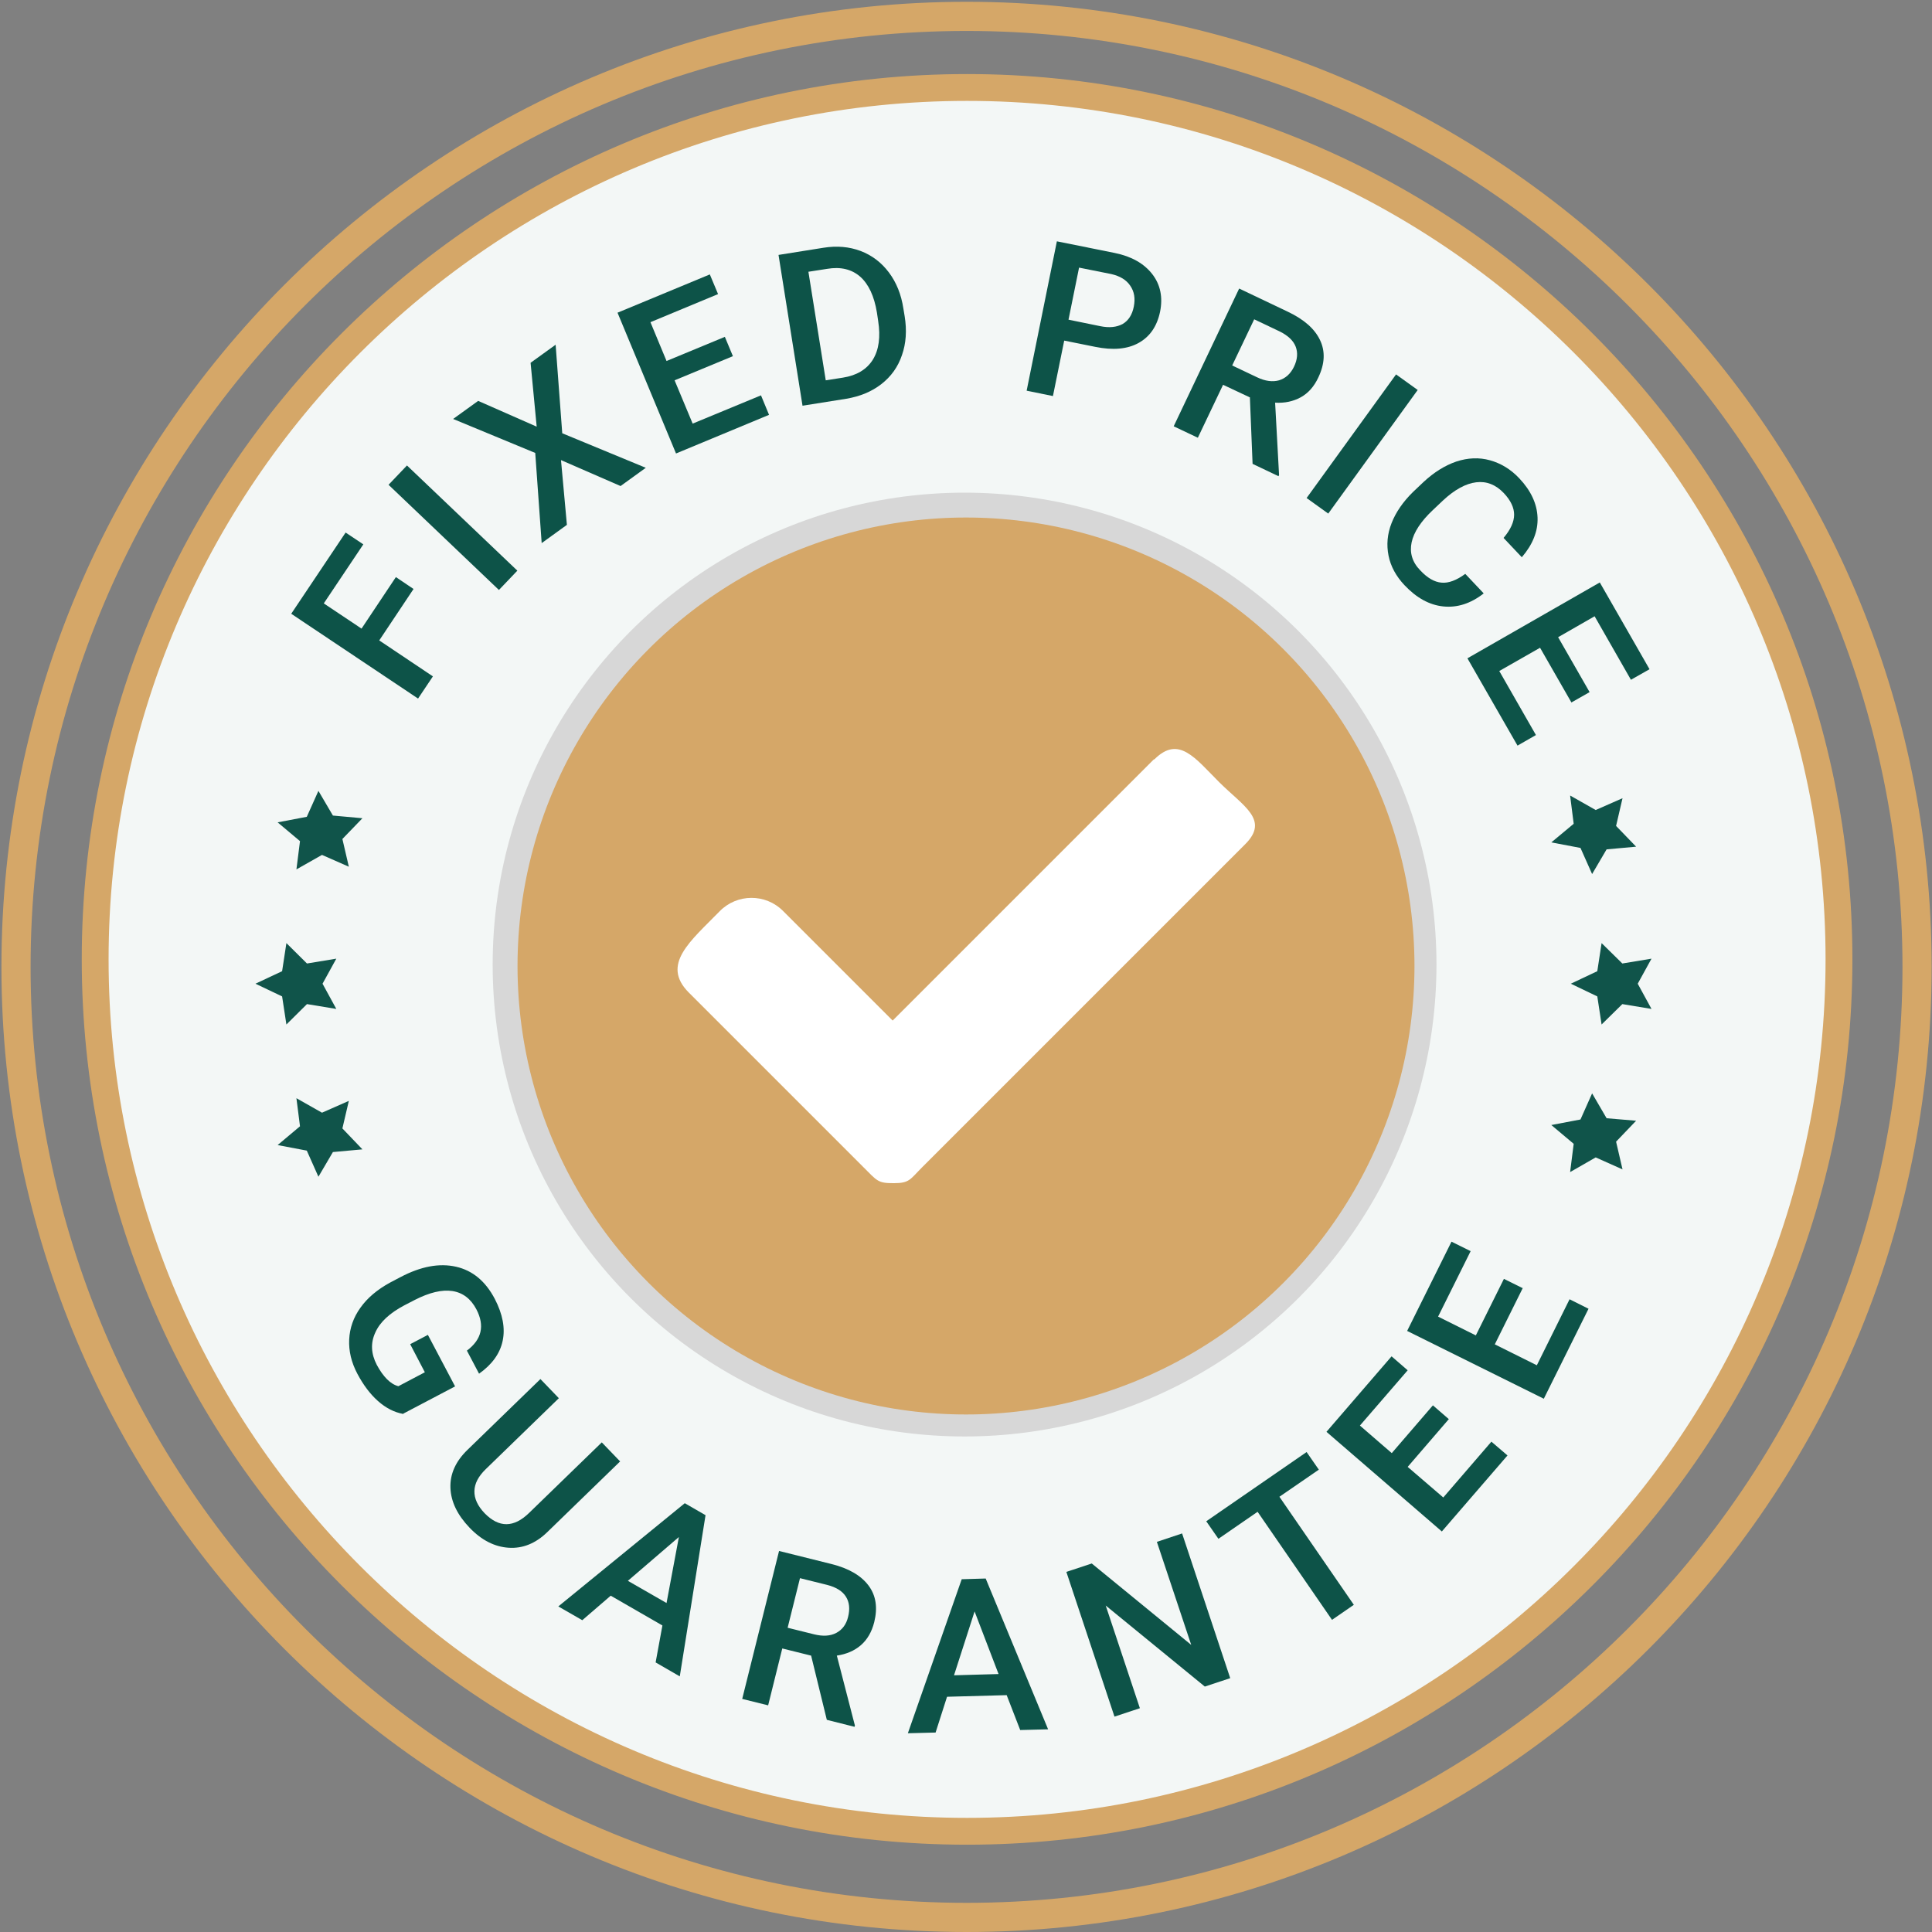 <svg xmlns="http://www.w3.org/2000/svg" viewBox="0 0 1080 1080"><rect x="0" y="0" width="1080" height="1080" fill="#808080" stroke="none"/><defs><style>      .cls-1 {        fill: #0d5348;      }      .cls-2 {        fill: #d7d7d7;      }      .cls-3 {        fill: #fff;      }      .cls-4 {        fill: #d5a768;      }      .cls-5 {        fill: #f3f7f6;      }      .cls-6 {        fill: #10544a;      }    </style></defs><g><g id="Layer_1"><ellipse class="cls-5" cx="542.5" cy="533.6" rx="489.6" ry="484.7"></ellipse><circle class="cls-2" cx="539.2" cy="539.2" r="263.8"></circle><circle class="cls-4" cx="540" cy="540" r="250.7"></circle><path class="cls-4" d="M540.3,1080C242.8,1080,.8,838,.8,540.5S242.8,1,540.3,1s539.5,242,539.5,539.5-242,539.5-539.5,539.5h0ZM540.3,17.3C251.8,17.3,17.1,252,17.1,540.5s234.7,523.2,523.2,523.2,523.2-234.7,523.2-523.2S828.8,17.3,540.3,17.3Z"></path><path class="cls-4" d="M540.6,1031.2c-272.9,0-494.9-222-494.9-494.9S267.7,41.4,540.6,41.4s494.9,222,494.9,494.9-222,494.9-494.9,494.9ZM540.6,56.4c-264.6,0-479.9,215.3-479.9,479.9s215.3,479.9,479.9,479.9,479.9-215.3,479.9-479.9S805.2,56.4,540.6,56.4Z"></path><polygon class="cls-6" points="155.2 459.7 171.5 456.6 178 442.1 186.1 455.9 202.6 457.4 191.4 469 195 484.5 180 477.9 165.7 486 167.7 470.2 155.2 459.7"></polygon><polygon class="cls-6" points="867.2 628.9 883.5 625.8 890 611.2 898.1 625.1 914.6 626.5 903.4 638.2 907 653.7 892 647 877.7 655.2 879.7 639.4 867.2 628.9"></polygon><polygon class="cls-6" points="142.8 549.9 157.7 542.9 160.1 527.2 171.6 538.6 188 535.9 180.3 549.9 188 564 171.6 561.3 160.1 572.7 157.7 557 142.8 549.9"></polygon><polygon class="cls-6" points="878.1 549.9 892.9 542.9 895.3 527.2 906.9 538.6 923.2 535.9 915.5 549.9 923.2 564 906.9 561.3 895.3 572.7 892.9 557 878.1 549.9"></polygon><polygon class="cls-6" points="155.2 640.1 167.7 629.6 165.7 613.9 180 622 195 615.4 191.4 630.8 202.6 642.5 186.1 644 178 657.8 171.5 643.2 155.2 640.1"></polygon><polygon class="cls-6" points="867.2 470.9 879.7 460.5 877.7 444.7 892 452.8 907 446.2 903.4 461.7 914.6 473.3 898.1 474.8 890 488.6 883.5 474 867.2 470.9"></polygon><g><path class="cls-1" d="M231.2,329.2l-19.2,28.8,30,20.1-8.3,12.4-70.9-47.4,30.4-45.4,9.9,6.6-22.1,33,21.1,14.1,19.2-28.8,9.8,6.6h.1Z"></path><path class="cls-1" d="M289.2,319l-10.3,10.8-61.7-58.8,10.3-10.8,61.7,58.8h0Z"></path><path class="cls-1" d="M300,238.4l-3.4-35.6,14-10.1,3.7,49.5,46.7,19.3-14.1,10.2-33.3-14.5,3.3,36.2-14.1,10.2-3.6-50.4-45.9-19,14-10.1,32.7,14.4h0Z"></path><path class="cls-1" d="M409.7,199.1l-32.6,13.5,10.1,24.2,38.2-15.8,4.5,10.9-52,21.6-32.7-78.7,51.6-21.4,4.6,11-37.8,15.7,9,21.7,32.6-13.5,4.5,10.8h0Z"></path><path class="cls-1" d="M448.6,226.7l-13.4-84.2,25.1-4c7.5-1.2,14.4-.6,20.8,1.8,6.3,2.4,11.6,6.4,15.8,12s6.9,12.3,8.1,20.2l.7,4.2c1.3,8,.8,15.3-1.5,21.8-2.2,6.6-6.1,12-11.5,16.2s-11.9,6.9-19.6,8.2l-24.5,3.9h0ZM451.9,151.9l9.7,60.7,9.6-1.5c7.7-1.2,13.3-4.6,16.7-10,3.4-5.5,4.4-12.7,3-21.7l-.7-4.7c-1.5-9.1-4.6-15.8-9.3-20-4.8-4.2-11-5.7-18.6-4.4l-10.3,1.6h-.1Z"></path><path class="cls-1" d="M594.9,190.4l-6.3,31-14.7-3,16.9-83.5,32.3,6.5c9.4,1.9,16.4,5.9,21,11.8s6,13,4.4,21c-1.7,8.2-5.7,14-12,17.5s-14.4,4.2-24.2,2.2l-17.4-3.5ZM597.3,178.7l17.6,3.6c5.2,1.1,9.4.6,12.7-1.2,3.2-1.9,5.3-5.1,6.2-9.7.9-4.5.3-8.4-2-11.7-2.2-3.3-5.8-5.4-10.6-6.5l-18-3.6-5.9,29.1h0Z"></path><path class="cls-1" d="M698.8,222.2l-15.1-7.1-14.1,29.6-13.5-6.4,36.6-77,27.3,13c9,4.3,14.9,9.5,17.9,15.8s2.7,13.2-.9,20.8c-2.4,5.2-5.7,8.9-9.9,11.2s-8.9,3.3-14.3,3l2.2,40.4-.3.7-14.5-6.9-1.5-37h0ZM688.8,204.3l13.9,6.6c4.6,2.2,8.7,2.7,12.3,1.7,3.6-1.1,6.4-3.6,8.3-7.5,2-4.1,2.3-7.9,1-11.3-1.3-3.4-4.3-6.2-8.9-8.5l-14.3-6.8-12.3,25.8Z"></path><path class="cls-1" d="M742.5,287.1l-12.1-8.7,50-69.1,12.1,8.7-50,69.1h0Z"></path><path class="cls-1" d="M829.3,331.8c-7.2,5.6-14.7,8-22.5,7.2s-15-4.8-21.7-11.9c-4.7-5-7.7-10.5-8.9-16.5s-.7-12.1,1.7-18.2,6.4-11.9,12-17.4l5.8-5.5c5.9-5.5,12-9.3,18.4-11.5,6.4-2.1,12.7-2.4,18.8-.7s11.6,5,16.4,10.1c6.5,6.9,9.9,14.2,10.2,21.9.3,7.7-2.7,15.1-8.8,22.2l-10.2-10.8c4-4.7,5.9-9.1,5.9-13s-1.9-8-5.8-12.1c-4.5-4.7-9.6-6.7-15.4-6-5.8.7-12.1,4.1-18.7,10.3l-5.5,5.2c-6.7,6.3-10.7,12.4-11.9,18.1s.3,11,4.8,15.6c4,4.3,8,6.6,11.9,6.9,3.9.4,8.4-1.3,13.3-4.9l10.2,10.8v.2h0Z"></path><path class="cls-1" d="M878.5,392.8l-17.6-30.7-22.8,13,20.5,35.8-10.3,5.9-28-48.8,74-42.4,27.8,48.5-10.4,5.9-20.3-35.5-20.4,11.7,17.6,30.7-10.2,5.8h.1Z"></path></g><g><path class="cls-1" d="M225.4,790.4c-5-.9-9.7-3.3-14.1-7.2-4.4-3.9-8.2-9-11.5-15.2-3.4-6.4-4.9-12.8-4.6-19.2.3-6.4,2.4-12.4,6.3-17.8,3.9-5.5,9.4-10.1,16.5-14l5.9-3.1c11.4-6,21.7-7.9,31-5.8,9.3,2.1,16.5,8.1,21.7,18,4.4,8.5,5.9,16.3,4.4,23.4-1.5,7.2-6,13.3-13.2,18.4l-6.8-12.9c8.3-6.2,10.1-13.9,5.3-23.1-3.1-5.9-7.6-9.3-13.4-10.2-5.8-.9-12.9.8-21.1,5l-5.8,3c-8.1,4.3-13.6,9.3-16.2,15.2-2.7,5.8-2.4,11.8.8,18,3.6,6.7,7.6,10.8,12.1,12l14.8-7.8-8.2-15.7,9.9-5.2,15.2,28.8-28.9,15.2v.2h0Z"></path><path class="cls-1" d="M346.8,816.8l-40.9,39.7c-6.5,6.3-13.7,9.2-21.5,8.7-7.9-.5-15.2-4.2-21.9-11.2-6.8-7.1-10.4-14.5-10.7-22.2-.3-7.8,2.9-14.9,9.5-21.3l40.8-39.6,10.3,10.7-40.9,39.7c-4.1,4-6.2,8-6.3,12.2-.1,4.2,1.8,8.3,5.7,12.4,8,8.2,16.3,8.2,24.9-.2l40.6-39.4,10.3,10.7v-.2h.1Z"></path><path class="cls-1" d="M370.2,908.6l-28.8-16.6-15.9,13.7-13.4-7.7,70.7-57.7,11.6,6.7-14.4,90.1-13.5-7.8,3.8-20.7h-.1ZM351,883.7l21.6,12.4,6.9-36.9-28.4,24.4h-.1Z"></path><path class="cls-1" d="M453.4,925.5l-16.1-4-7.9,31.8-14.5-3.6,20.6-82.7,29.3,7.3c9.6,2.4,16.5,6.4,20.7,12s5.2,12.4,3.2,20.5c-1.4,5.5-3.9,9.8-7.5,12.9-3.6,3.1-8.1,5-13.4,5.8l10.1,39.1-.2.7-15.5-3.9-8.8-36h0ZM440.2,909.9l14.9,3.7c4.9,1.2,9,1,12.4-.8s5.6-4.8,6.6-9c1.1-4.4.7-8.2-1.2-11.2-1.9-3.1-5.4-5.3-10.4-6.6l-15.3-3.8-6.9,27.7h-.1Z"></path><path class="cls-1" d="M562.7,947.6l-33.3.9-6.4,20-15.5.4,30.1-86.1,13.4-.4,34.9,84.3-15.6.4-7.6-19.6h0ZM533.3,936.5l24.9-.7-13.4-35-11.5,35.7Z"></path><path class="cls-1" d="M687.7,938.1l-14.2,4.7-55.4-45.3,19.1,57.4-14.2,4.7-26.9-80.9,14.2-4.7,55.6,45.5-19.2-57.6,14.1-4.7,26.9,80.9h0Z"></path><path class="cls-1" d="M737.3,821.5l-22.1,15.2,41.6,60.4-12.2,8.4-41.6-60.4-21.9,15.1-6.8-9.8,56.1-38.7,6.8,9.8h.1Z"></path><path class="cls-1" d="M809.9,793.3l-23,26.7,19.9,17.1,26.9-31.2,9,7.7-36.7,42.5-64.5-55.7,36.4-42.2,9,7.8-26.7,30.9,17.8,15.4,23-26.7,8.9,7.7h0Z"></path><path class="cls-1" d="M851.3,719.9l-15.7,31.6,23.5,11.7,18.3-36.9,10.6,5.3-25,50.3-76.4-37.9,24.8-49.9,10.7,5.3-18.2,36.6,21.1,10.5,15.7-31.6,10.5,5.2v-.2h.1Z"></path></g><path class="cls-3" d="M645.1,424.4l-146.1,146.1-61.3-61.3c-9.8-9.8-25.7-9.7-35.4.2-16.3,16.7-33,29.7-17.2,45.5l97.3,97.3c8.1,8.1,8.3,9.2,17.2,9.2s9.1-2.1,15.9-8.9l180.6-180.6c13.6-13.6-.9-21.1-14.5-34.6-13.6-13.6-22.7-26.4-36.3-12.8h-.2Z"></path></g></g></svg>
